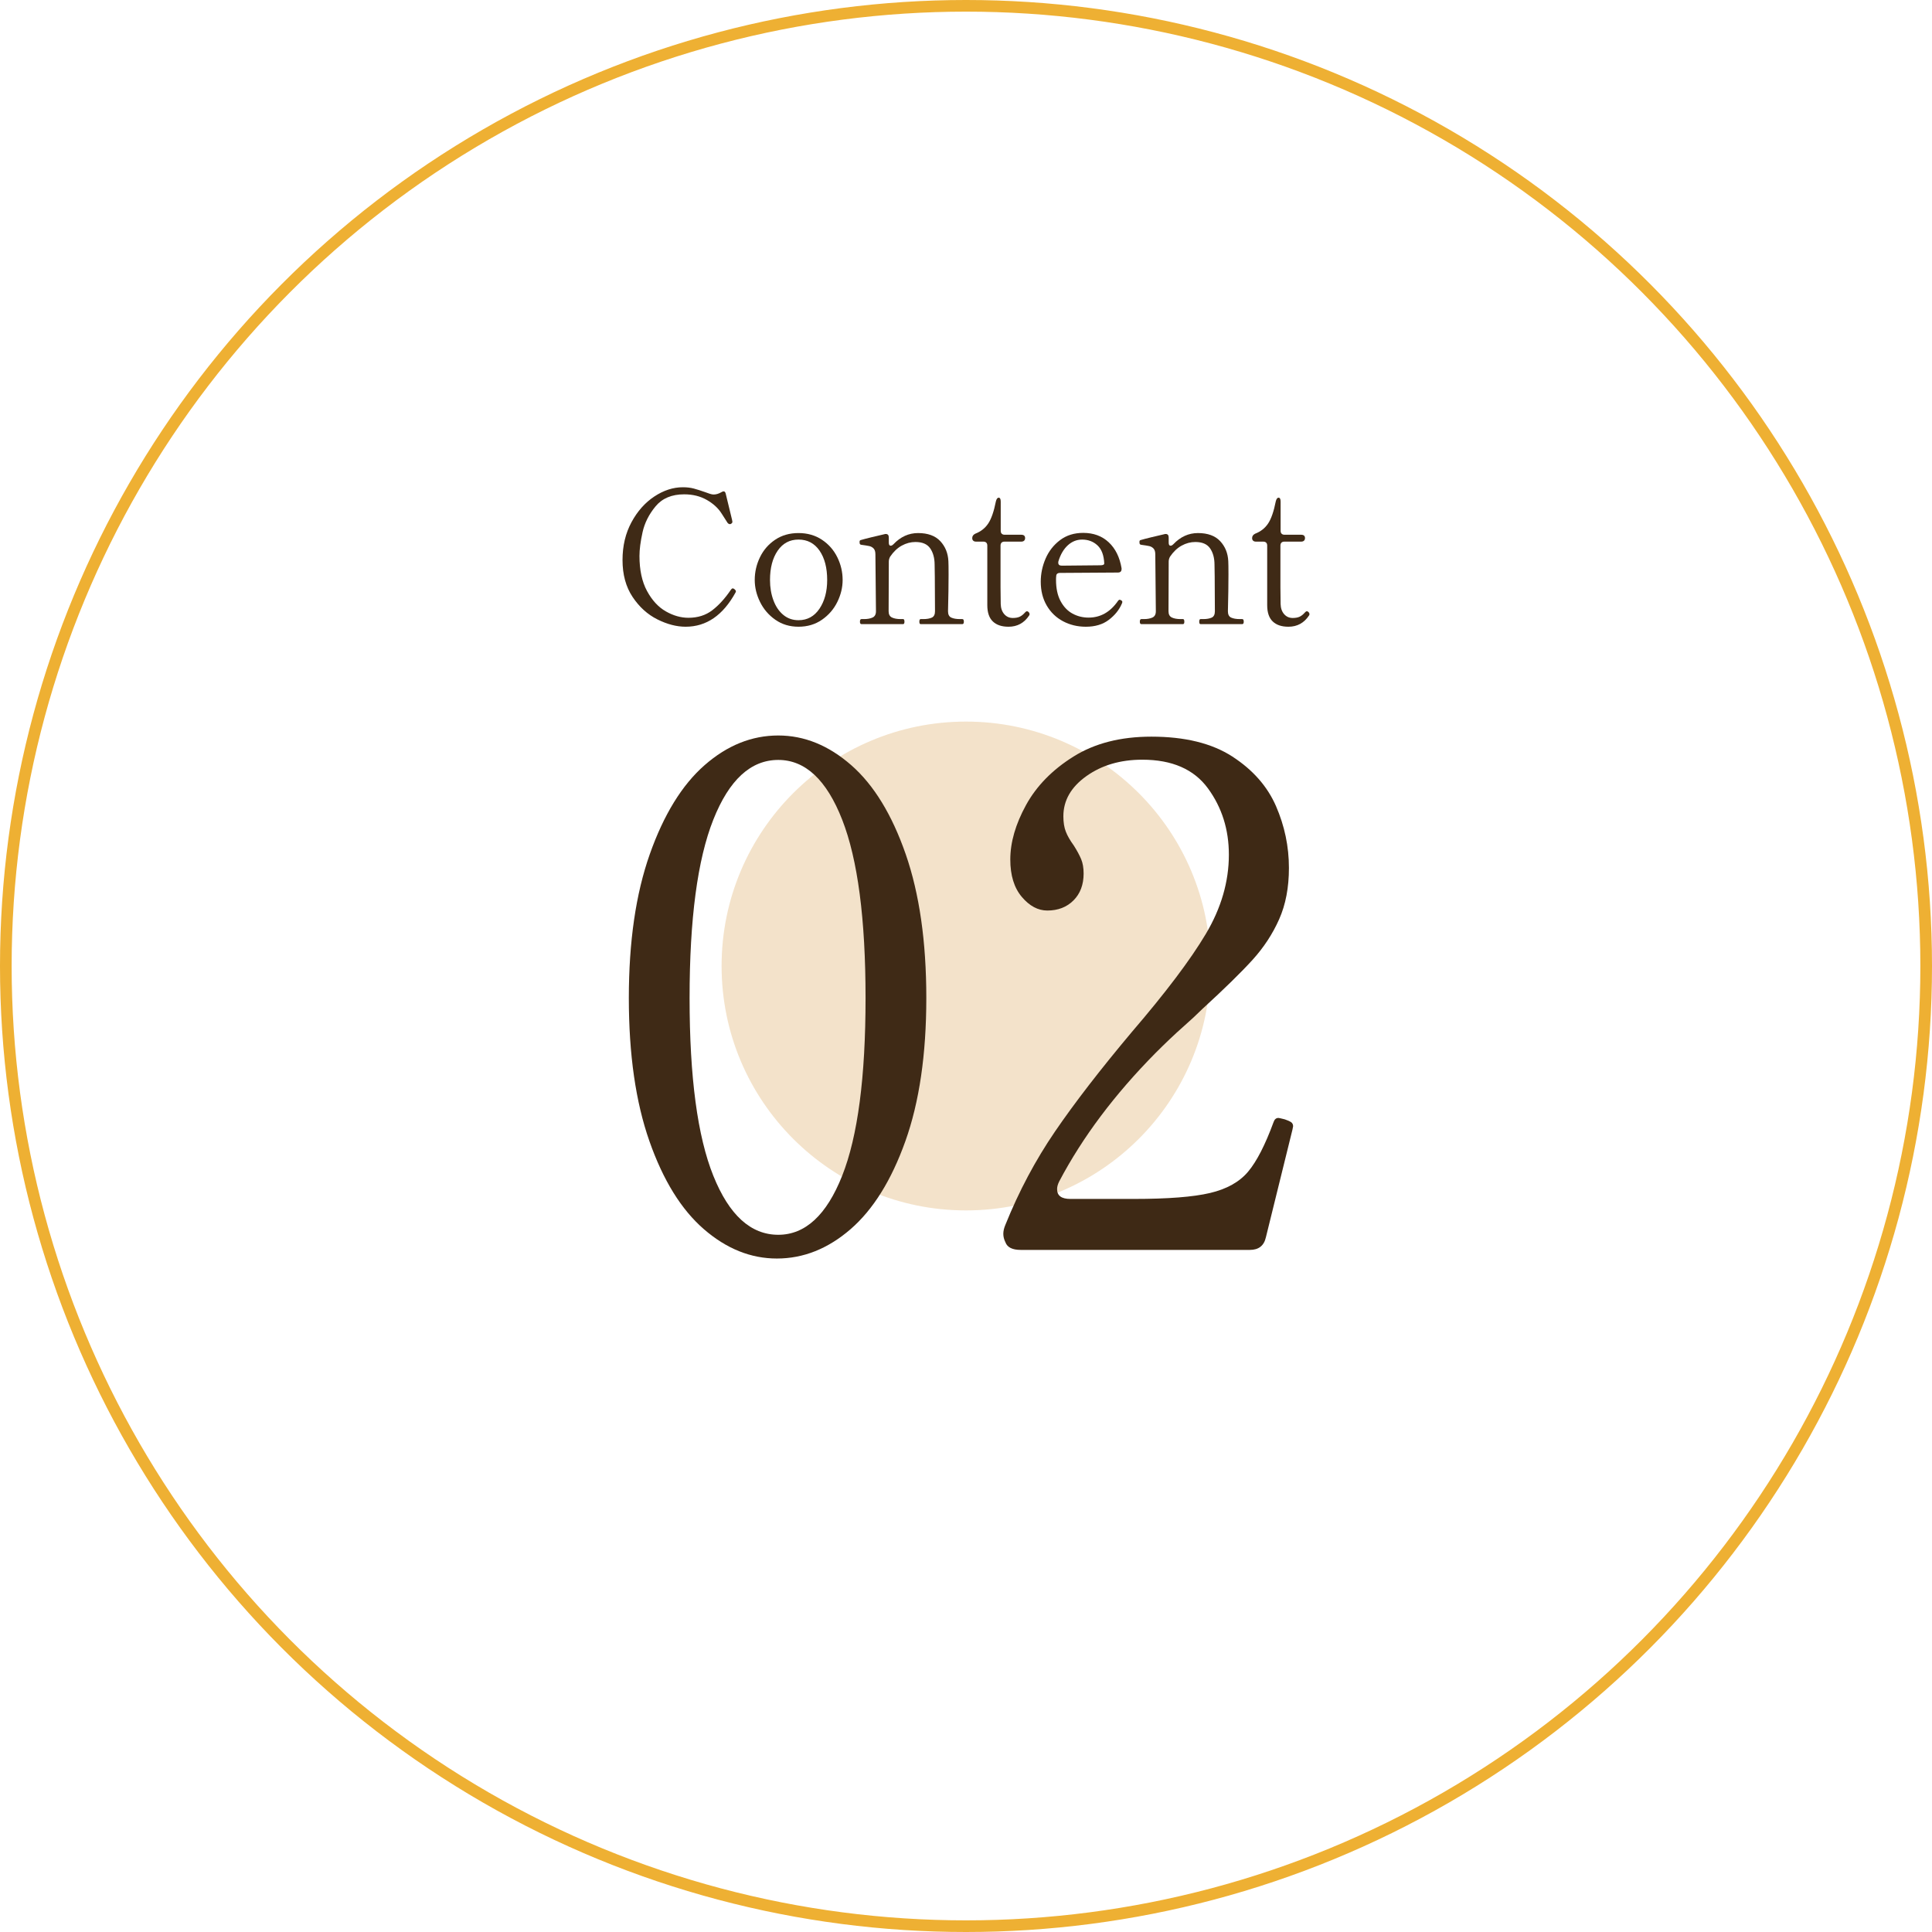 <?xml version="1.0" encoding="UTF-8"?><svg id="b" xmlns="http://www.w3.org/2000/svg" width="58.561mm" height="58.561mm" viewBox="0 0 166 166"><defs><style>.d{fill:#3e2915;}.e{fill:#3f2a16;}.f{fill:none;stroke:#eeb033;stroke-miterlimit:10;}.g{fill:#f3e2ca;}</style></defs><g id="c"><g><circle class="f" cx="83" cy="83" r="82.5"/><circle class="g" cx="83" cy="83" r="21"/><g><path class="e" d="M60.48,105.614c-1.94-1.68-3.501-4.2-4.68-7.56-1.18-3.36-1.77-7.46-1.77-12.3s.6-8.96,1.8-12.36c1.2-3.399,2.769-5.95,4.71-7.65,1.94-1.7,4.05-2.55,6.33-2.55,2.24,0,4.329,.851,6.27,2.55,1.94,1.7,3.499,4.25,4.68,7.65,1.18,3.4,1.77,7.521,1.77,12.36s-.6,8.94-1.8,12.3c-1.2,3.36-2.771,5.88-4.71,7.56-1.941,1.68-4.05,2.52-6.33,2.52-2.241,0-4.331-.84-6.27-2.52Zm11.88-4.59c1.34-3.38,2.01-8.469,2.01-15.27s-.67-11.91-2.01-15.33c-1.34-3.42-3.17-5.13-5.49-5.13-2.361,0-4.221,1.71-5.58,5.13-1.36,3.42-2.04,8.53-2.04,15.33s.68,11.89,2.04,15.27c1.359,3.381,3.219,5.07,5.58,5.07,2.319,0,4.149-1.689,5.49-5.07Z"/><g><path class="e" d="M56.48,53.217c-.843-.421-1.552-1.064-2.128-1.928-.576-.864-.864-1.92-.864-3.168,0-1.216,.256-2.299,.768-3.248,.512-.949,1.168-1.688,1.968-2.216,.8-.528,1.616-.792,2.448-.792,.352,0,.666,.037,.944,.112,.277,.075,.597,.176,.96,.304,.138,.054,.274,.102,.408,.144,.133,.043,.243,.064,.328,.064,.213,0,.432-.064,.656-.192,.085-.053,.154-.08,.208-.08,.085,0,.144,.064,.176,.192l.544,2.24,.032,.176v.032c-.011,.075-.07,.134-.176,.176h-.048c-.064,0-.128-.038-.192-.112-.054-.074-.224-.341-.512-.8s-.712-.848-1.272-1.168c-.56-.32-1.208-.48-1.944-.48-1.067,0-1.886,.344-2.456,1.032-.571,.688-.944,1.432-1.12,2.232-.176,.8-.264,1.478-.264,2.032,0,1.206,.216,2.208,.648,3.008,.432,.8,.97,1.384,1.616,1.752,.645,.368,1.294,.552,1.944,.552,.8,0,1.483-.216,2.048-.648,.565-.432,1.104-1.026,1.616-1.784,.053-.064,.102-.096,.144-.096s.096,.026,.16,.08c.074,.064,.112,.123,.112,.176,0,.021-.011,.053-.032,.096-1.078,1.963-2.507,2.944-4.288,2.944-.779,0-1.589-.211-2.432-.632Z"/><path class="e" d="M66.616,53.249c-.571-.4-1.008-.909-1.312-1.528-.304-.619-.456-1.248-.456-1.888,0-.683,.149-1.333,.448-1.952,.299-.618,.733-1.12,1.304-1.504,.57-.384,1.24-.576,2.008-.576,.768,0,1.44,.192,2.016,.576,.576,.384,1.016,.886,1.32,1.504,.304,.619,.456,1.27,.456,1.952,0,.64-.152,1.27-.456,1.888-.304,.619-.744,1.128-1.32,1.528-.576,.4-1.248,.6-2.016,.6-.757,0-1.421-.2-1.992-.6Zm3.792-.944c.442-.656,.664-1.48,.664-2.472,0-1.045-.219-1.885-.656-2.52-.438-.634-1.04-.952-1.808-.952-.757,0-1.355,.32-1.792,.96-.438,.64-.656,1.478-.656,2.512,0,.64,.099,1.224,.296,1.752s.48,.944,.848,1.248c.368,.304,.802,.456,1.304,.456,.757,0,1.357-.328,1.8-.984Z"/><path class="e" d="M82.688,53.193c.085,0,.128,.075,.128,.224,0,.139-.043,.208-.128,.208h-3.584c-.075,0-.112-.069-.112-.208,0-.149,.038-.224,.112-.224h.224c.309,0,.554-.043,.736-.128,.181-.085,.272-.267,.272-.544l-.016-2.976-.016-1.024c0-.565-.126-1.032-.376-1.4-.251-.368-.674-.552-1.272-.552-.405,0-.797,.104-1.176,.312-.379,.208-.712,.526-1,.952-.075,.139-.112,.277-.112,.416l-.016,4.272c0,.267,.096,.445,.288,.536,.192,.091,.442,.136,.752,.136h.208c.074,0,.112,.075,.112,.224,0,.139-.038,.208-.112,.208h-3.584c-.085,0-.128-.069-.128-.208,0-.149,.043-.224,.128-.224h.208c.309,0,.56-.045,.752-.136,.192-.091,.288-.27,.288-.536l-.048-4.896c0-.224-.051-.389-.152-.496-.102-.106-.224-.176-.368-.208-.144-.032-.376-.069-.696-.112-.064-.011-.104-.035-.12-.072-.016-.037-.024-.098-.024-.184,0-.075,.026-.123,.08-.144,.213-.064,.517-.144,.912-.24,.395-.096,.778-.186,1.152-.272,.021-.01,.059-.016,.112-.016,.17,0,.256,.102,.256,.304v.432c0,.181,.053,.272,.16,.272,.075,0,.155-.043,.24-.128,.608-.64,1.312-.96,2.112-.96,.843,0,1.48,.232,1.912,.696s.664,1.038,.696,1.72c.011,.192,.016,.576,.016,1.152,0,.875-.016,1.925-.048,3.152,0,.277,.093,.459,.28,.544,.186,.085,.435,.128,.744,.128h.208Z"/><path class="e" d="M85.303,53.394c-.315-.304-.472-.77-.472-1.4v-5.12c0-.106-.03-.19-.088-.248s-.141-.088-.248-.088h-.624c-.107,0-.19-.026-.248-.08-.059-.053-.088-.128-.088-.224,0-.17,.091-.298,.273-.384,.469-.181,.837-.472,1.103-.872s.485-1.032,.656-1.896c.053-.213,.133-.32,.24-.32,.117,0,.176,.112,.176,.336v2.512c0,.107,.029,.19,.088,.248s.141,.088,.248,.088h1.424c.224,0,.336,.096,.336,.288,0,.096-.03,.171-.088,.224-.059,.054-.141,.08-.248,.08h-1.44c-.106,0-.19,.029-.248,.088s-.088,.142-.088,.248v3.584l.016,1.44c.01,.363,.112,.653,.304,.872,.192,.219,.437,.328,.736,.328,.245,0,.445-.038,.6-.112,.154-.074,.306-.197,.456-.368,.053-.064,.106-.096,.16-.096s.104,.027,.152,.08c.048,.053,.072,.106,.072,.16,0,.043-.011,.08-.032,.112-.427,.651-1.019,.976-1.776,.976-.586,0-1.038-.152-1.352-.456Z"/><path class="e" d="M96.431,51.722c0,.043-.016,.096-.048,.16-.224,.523-.595,.981-1.112,1.376-.518,.395-1.176,.592-1.976,.592-.715,0-1.368-.158-1.96-.472-.592-.315-1.059-.765-1.4-1.352-.342-.586-.512-1.269-.512-2.048,0-.683,.139-1.344,.416-1.984,.277-.64,.69-1.168,1.24-1.584s1.213-.624,1.992-.624c.885,0,1.616,.27,2.192,.808,.576,.539,.944,1.283,1.104,2.232v.064c0,.203-.106,.304-.32,.304l-4.96,.032c-.224,0-.336,.096-.336,.288-.011,.064-.016,.166-.016,.304,0,.736,.13,1.347,.392,1.832,.261,.485,.603,.843,1.024,1.072s.882,.344,1.384,.344c1.024,0,1.867-.48,2.528-1.44,.043-.064,.09-.096,.144-.096,.032,0,.08,.021,.144,.064,.054,.032,.08,.075,.08,.128Zm-4.68-4.872c-.357,.325-.627,.781-.808,1.368-.011,.032-.016,.075-.016,.128,0,.17,.101,.256,.304,.256l3.312-.032c.224,0,.336-.053,.336-.16-.032-.704-.227-1.221-.584-1.552-.357-.331-.797-.496-1.32-.496-.459,0-.867,.163-1.224,.488Z"/><path class="e" d="M106.736,53.193c.085,0,.128,.075,.128,.224,0,.139-.043,.208-.128,.208h-3.584c-.075,0-.112-.069-.112-.208,0-.149,.038-.224,.112-.224h.224c.309,0,.554-.043,.736-.128,.181-.085,.272-.267,.272-.544l-.016-2.976-.016-1.024c0-.565-.126-1.032-.376-1.4-.251-.368-.674-.552-1.272-.552-.405,0-.797,.104-1.176,.312-.379,.208-.712,.526-1,.952-.075,.139-.112,.277-.112,.416l-.016,4.272c0,.267,.096,.445,.288,.536,.192,.091,.442,.136,.752,.136h.208c.074,0,.112,.075,.112,.224,0,.139-.038,.208-.112,.208h-3.584c-.085,0-.128-.069-.128-.208,0-.149,.043-.224,.128-.224h.208c.309,0,.56-.045,.752-.136,.192-.091,.288-.27,.288-.536l-.048-4.896c0-.224-.051-.389-.152-.496-.102-.106-.224-.176-.368-.208-.144-.032-.376-.069-.696-.112-.064-.011-.104-.035-.12-.072-.016-.037-.024-.098-.024-.184,0-.075,.026-.123,.08-.144,.213-.064,.517-.144,.912-.24,.395-.096,.778-.186,1.152-.272,.021-.01,.059-.016,.112-.016,.17,0,.256,.102,.256,.304v.432c0,.181,.053,.272,.16,.272,.075,0,.155-.043,.24-.128,.608-.64,1.312-.96,2.112-.96,.843,0,1.48,.232,1.912,.696s.664,1.038,.696,1.72c.011,.192,.016,.576,.016,1.152,0,.875-.016,1.925-.048,3.152,0,.277,.093,.459,.28,.544,.186,.085,.435,.128,.744,.128h.208Z"/><path class="e" d="M109.351,53.394c-.315-.304-.472-.77-.472-1.4v-5.12c0-.106-.03-.19-.088-.248s-.141-.088-.248-.088h-.624c-.107,0-.19-.026-.248-.08-.059-.053-.088-.128-.088-.224,0-.17,.091-.298,.273-.384,.469-.181,.837-.472,1.103-.872s.485-1.032,.656-1.896c.053-.213,.133-.32,.24-.32,.117,0,.176,.112,.176,.336v2.512c0,.107,.029,.19,.088,.248s.141,.088,.248,.088h1.424c.224,0,.336,.096,.336,.288,0,.096-.03,.171-.088,.224-.059,.054-.141,.08-.248,.08h-1.44c-.106,0-.19,.029-.248,.088s-.088,.142-.088,.248v3.584l.016,1.44c.01,.363,.112,.653,.304,.872,.192,.219,.437,.328,.736,.328,.245,0,.445-.038,.6-.112,.154-.074,.306-.197,.456-.368,.053-.064,.106-.096,.16-.096s.104,.027,.152,.08c.048,.053,.072,.106,.072,.16,0,.043-.011,.08-.032,.112-.427,.651-1.019,.976-1.776,.976-.586,0-1.038-.152-1.352-.456Z"/></g></g></g><path class="d" d="M108.766,106.314c-.161,.72-.621,1.08-1.38,1.08h-19.68c-.72,0-1.161-.219-1.32-.66-.12-.24-.18-.48-.18-.72,0-.24,.06-.5,.18-.78,1.16-2.88,2.58-5.55,4.26-8.01s3.879-5.31,6.6-8.55c2.919-3.399,5.04-6.21,6.36-8.43,1.32-2.22,1.98-4.49,1.98-6.81,0-2.16-.6-4.06-1.8-5.7-1.2-1.64-3.081-2.46-5.64-2.46-1.881,0-3.48,.471-4.8,1.41-1.32,.94-1.98,2.091-1.98,3.45,0,.52,.069,.96,.21,1.32,.14,.36,.369,.76,.69,1.2,.279,.441,.489,.831,.63,1.17,.14,.34,.21,.75,.21,1.23,0,.96-.29,1.73-.87,2.31-.58,.58-1.33,.87-2.25,.87-.8,0-1.53-.39-2.19-1.17-.66-.78-.99-1.85-.99-3.21,0-1.48,.45-3.04,1.35-4.68,.9-1.64,2.26-3.03,4.08-4.17,1.82-1.14,4.05-1.71,6.69-1.71,2.88,0,5.2,.57,6.96,1.71,1.759,1.14,3.009,2.561,3.75,4.26,.739,1.701,1.11,3.471,1.11,5.31,0,1.68-.28,3.15-.84,4.41-.56,1.26-1.32,2.421-2.28,3.48-.96,1.06-2.4,2.471-4.32,4.23-.441,.441-1,.96-1.68,1.56-.681,.6-1.46,1.341-2.34,2.22-3.521,3.561-6.28,7.24-8.28,11.04-.12,.24-.18,.46-.18,.66,0,.561,.379,.84,1.14,.84h5.46c2.919,0,5.1-.17,6.54-.51,1.44-.339,2.53-.95,3.27-1.83,.74-.879,1.47-2.299,2.19-4.26,.08-.24,.22-.36,.42-.36,.039,0,.219,.04,.54,.12,.24,.081,.42,.161,.54,.24,.12,.081,.18,.201,.18,.36l-.06,.3-2.28,9.24Z"/></g></svg>